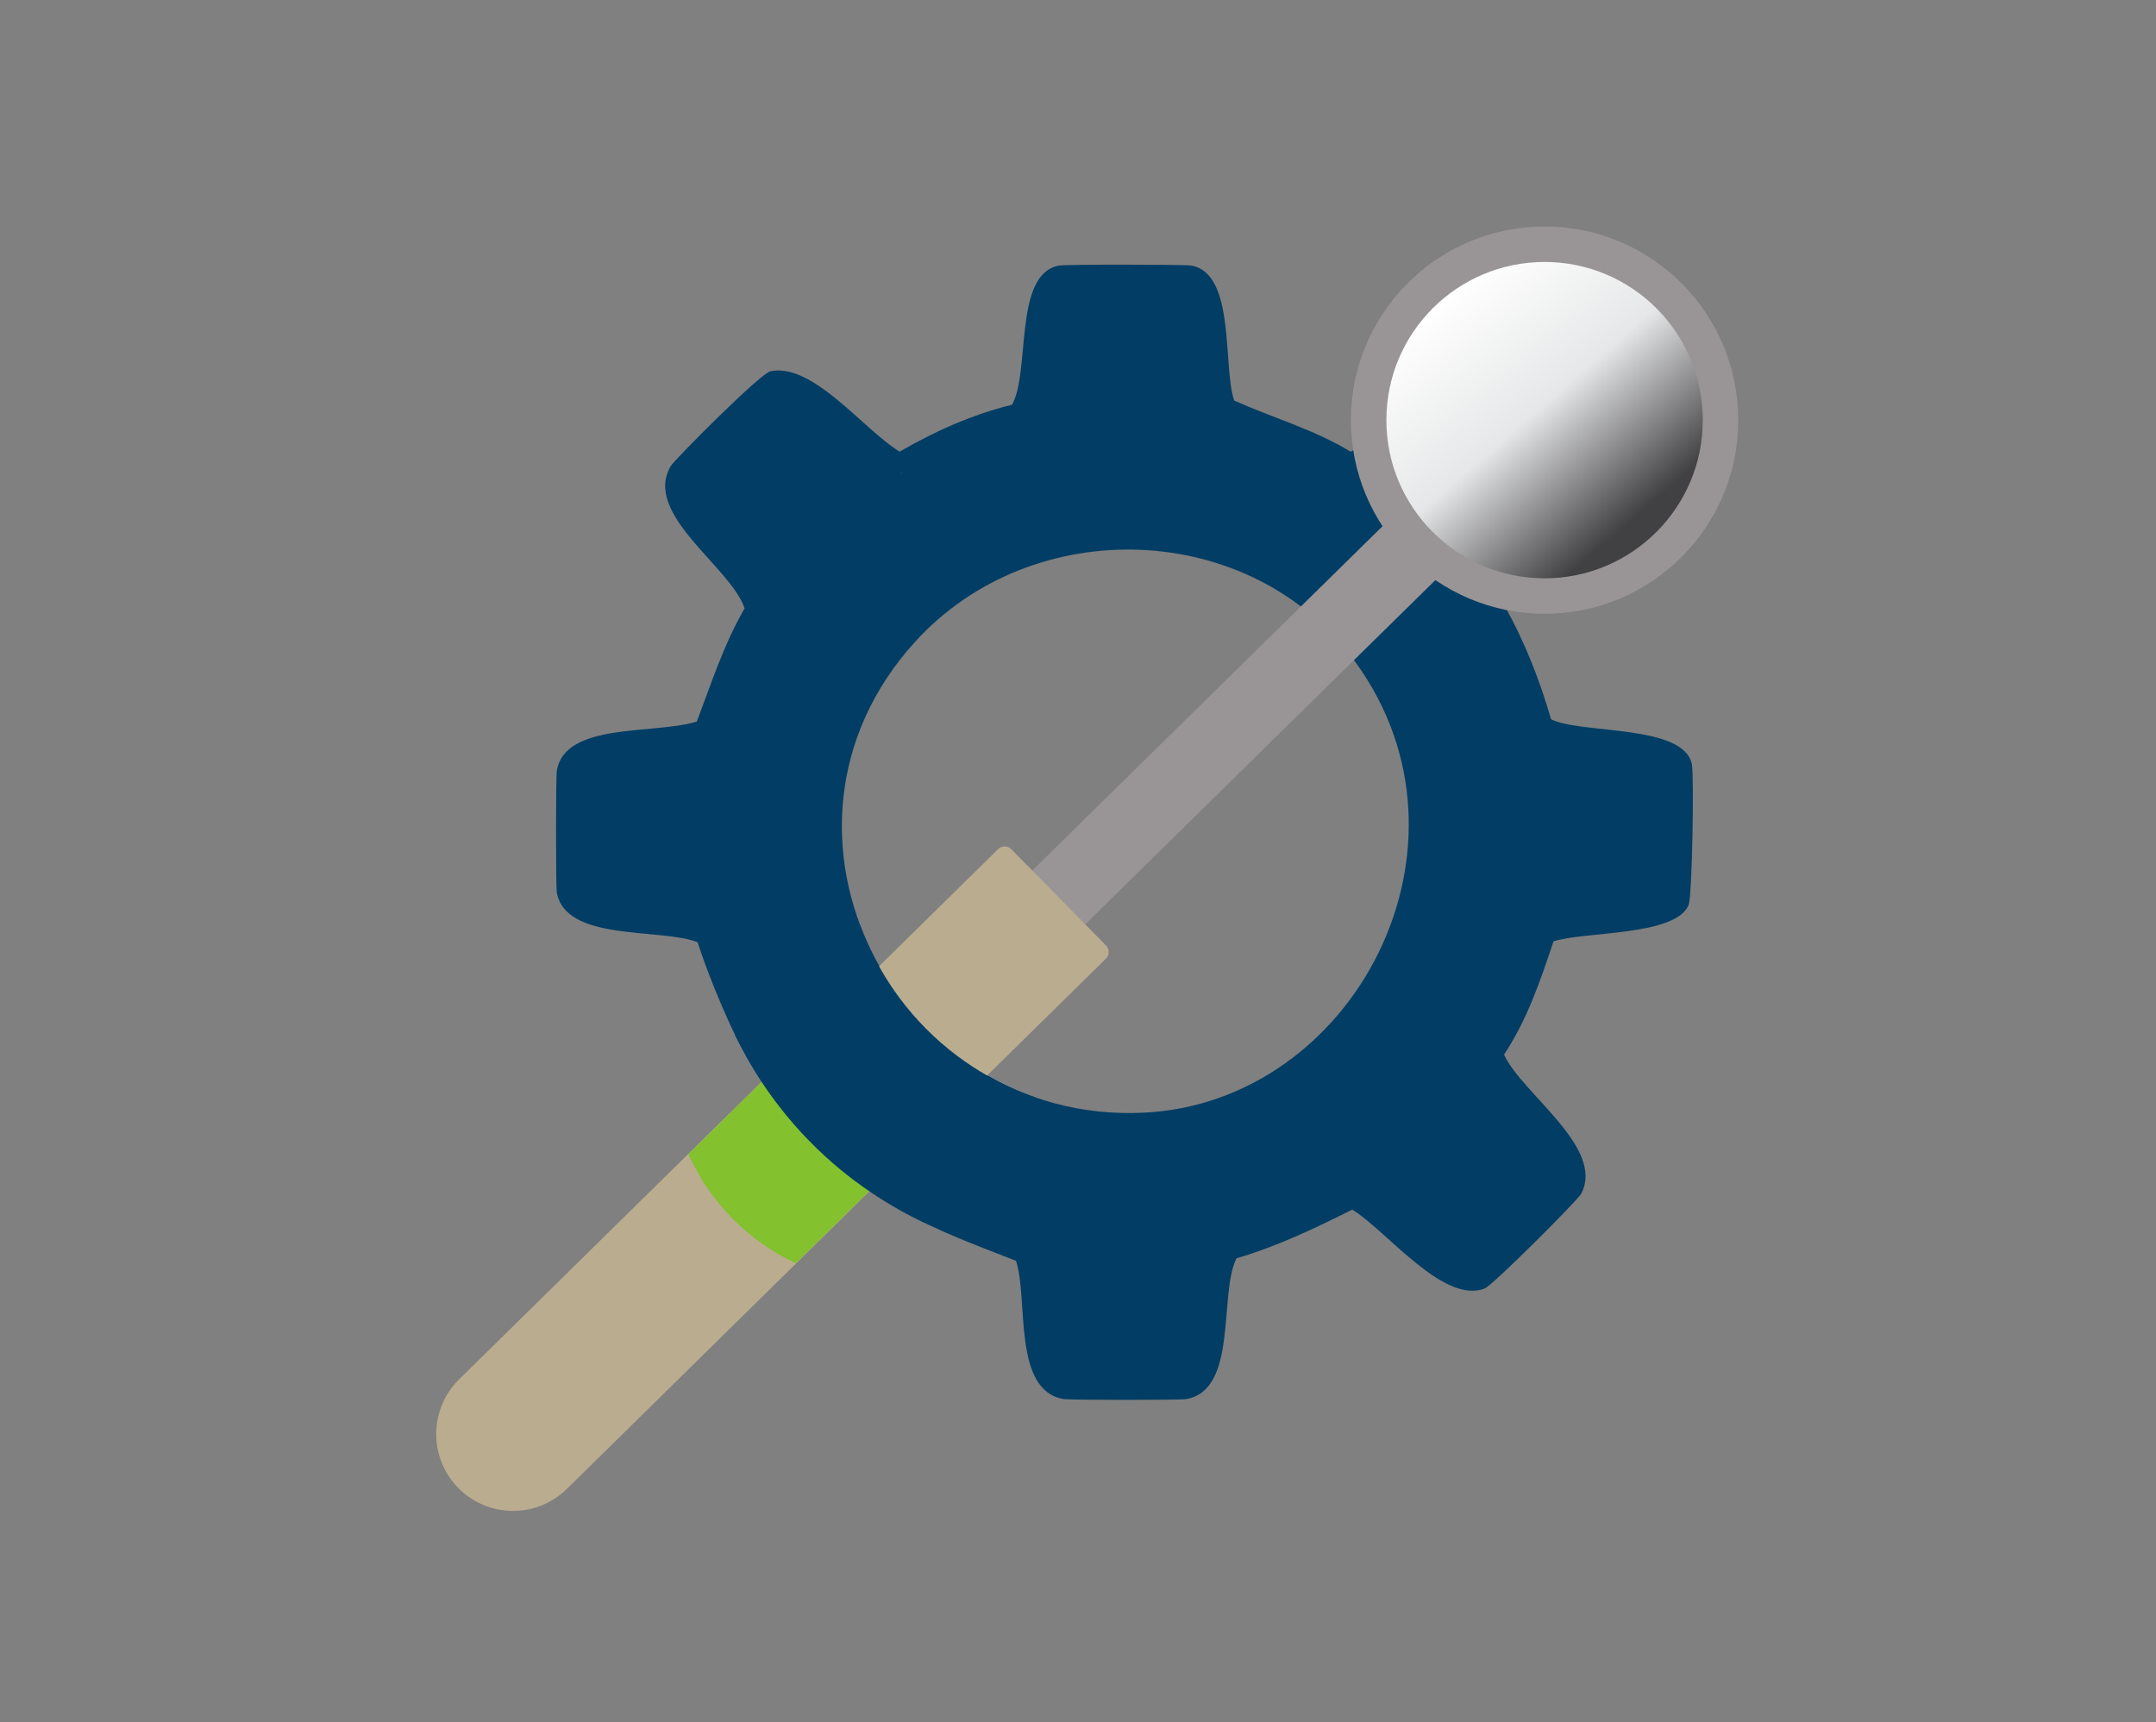 <?xml version="1.0" encoding="utf-8"?>
<!-- Generator: Adobe Illustrator 28.0.0, SVG Export Plug-In . SVG Version: 6.00 Build 0)  -->
<svg version="1.1" id="Layer_1" xmlns="http://www.w3.org/2000/svg" xmlns:xlink="http://www.w3.org/1999/xlink" x="0px" y="0px"
	 viewBox="0 0 222.43 177.7" style="enable-background:new 0 0 222.43 177.7;" xml:space="preserve"><rect x="0" y="0" width="222.43" height="177.7" fill="#808080" stroke="none"/>
<style type="text/css">
	.st0{fill:#E6E7E8;}
	.st1{fill:#013D64;}
	.st2{fill:#83C12E;}
	.st3{fill:#BAAD8F;}
	.st4{fill:none;stroke:#8DC63F;stroke-width:1.552;stroke-miterlimit:10;}
	.st5{fill:none;stroke:#BAAD8F;stroke-width:5;stroke-linecap:round;stroke-miterlimit:10;}
	.st6{fill:#999596;}
	.st7{fill:#084268;}
	.st8{fill:#0C456A;}
	.st9{fill:#10486C;}
	.st10{fill:#144B6E;}
	.st11{fill:#184E70;}
	.st12{fill:#1C5172;}
	.st13{fill:#235676;}
	.st14{fill:#275978;}
	.st15{fill:#2E5F7D;}
	.st16{fill:#386784;}
	.st17{fill:#426F8A;}
	.st18{display:none;}
	.st19{display:inline;fill:#B9B9B9;}
	.st20{display:inline;fill:#EFEFEF;}
	.st21{fill:none;}
	.st22{fill:url(#SVGID_1_);}
	.st23{fill:none;stroke:#231F20;stroke-miterlimit:10;}
</style>
<g>
	<g id="Background_00000044872514785716905250000008043747489744262566_" class="st18">
		<path class="st19" d="M27.51,174.29c0-88.57,0-88.57,0-177.15c88.57,0,88.57,0,177.15,0c0,88.57,0,88.57,0,177.15
			C116.08,174.29,116.08,174.29,27.51,174.29z"/>
		<path class="st20" d="M141.77,104.92c-4.8-4.8-4.8-4.8-9.6-9.6c6.04-10.76-0.05-18.38,0.17-19.38c4.71-4.71,4.71-4.71,9.43-9.43
			C150.43,77.44,150.38,93.96,141.77,104.92z"/>
		<path class="st20" d="M90.57,104.92c-8.99-10.73-8.71-27.51-0.17-38.41c4.8,4.71,4.8,4.71,9.6,9.43c-6.27,11.3,0.2,18.54,0,19.55
			C95.28,100.2,95.28,100.2,90.57,104.92z"/>
		<path class="st20" d="M125.69,69.63c-6.06-3.57-13.08-3.38-19.2,0c-4.8-4.89-4.8-4.89-9.6-9.77c11.08-8.45,27.63-8.51,38.58,0.17
			C130.57,64.82,130.57,64.82,125.69,69.63z"/>
		<path class="st20" d="M117.9,118.06c-7.93,0.4-14.71-2.09-21.19-6.49c4.89-4.89,4.89-4.89,9.77-9.77c6.28,3.62,12.94,3.74,19.2,0
			c4.8,4.89,4.8,4.89,9.6,9.77C130.22,115.2,124.18,117.75,117.9,118.06z"/>
		<path class="st20" d="M117.38,95.57c-13.63,1.44-14.89-18.51-2.42-19.72C128.34,74.55,129.71,94.28,117.38,95.57z"/>
	</g>
	<g>
		<path class="st21" d="M117.95,114.81c21.79-1.02,35.66-27.56,21.89-46.49c-10.72-14.74-33.29-15.48-45.45-2.08
			C76.68,85.75,92.48,116.01,117.95,114.81z"/>
		<path class="st1" d="M57.44,92.03c0.83,5.18,10.73,3.69,14.53,5.19c1.01,3.08,2.23,6.07,3.59,9c0.65,1.36,1.53,3,2.68,4.78
			c0.64-0.76,1.13-1.36,1.34-1.67c-2.29-4.18-4.39-8.89-5.54-13.32c-2.36-1.75-14.02-1.07-14.7-3.98
			c-0.18-0.76-0.06-12.04,0.17-12.63c0.91-2.26,11.27-2.41,13.75-3.2c2.06-4.59,3.58-9.4,6.14-13.75c0.08-0.42-0.16-0.71-0.35-1.04
			c-0.81-1.44-8.96-9.1-8.48-11.59c0.13-0.68,8.78-9.48,9.95-9.6c0.18-0.02,1.04,0.12,1.21,0.17c0.66,0.21,9.37,7.52,10.9,8.65
			c4.26-2.61,8.95-4.32,13.67-5.88c1.13-3.76,0.66-13.18,3.63-14.01c17.23,0.21,12.78-2.87,15.66,13.93
			c4.74,1.74,9.58,3.36,13.93,5.97c2.87-1.37,10.07-9.95,12.97-8.48c0.57,0.29,8.92,8.29,9.08,8.91c0.04,0.15,0.04,1.56,0,1.73
			c-0.2,0.87-7.61,9.48-8.82,11.07c2.4,4.35,4.28,8.96,5.88,13.67c2.24,0.96,13.44,1.25,14.01,3.46c-0.35,17.21,3.27,12.88-13.93,16
			c-1.74,4.79-3.37,9.6-6.14,13.93c1.36,1.79,8.33,9.68,8.65,10.38c0.09,0.19,0.36,1.64,0.35,1.73c-0.13,0.68-8.47,9.36-9.08,9.6
			c-2.76,1.09-10.28-7.05-12.8-8.65c-4.47,2.29-9.03,4.39-13.84,5.88c-0.38,0.26-0.49,0.72-0.61,1.12
			c-0.39,1.4-1.18,10.41-1.56,11.59c-0.22,0.7-1.11,1.49-1.82,1.64c-0.55,0.12-10.69,0.05-11.24,0c-0.12-0.01-1.27-0.28-1.38-0.35
			c-1.69-0.95-1.88-11.23-2.68-13.58c-4.71-1.97-9.47-3.8-13.93-6.31c-0.48,0.26-1.08,0.7-1.76,1.25c0.66,0.43,1.31,0.82,1.93,1.17
			c0,0,0,0,0,0c3.82,2.19,7.94,3.68,12.02,5.28c1.3,3.91-0.41,13.39,4.93,14.27c0.62,0.1,12.01,0.11,12.63,0
			c5.38-0.93,3.33-10.9,5.19-14.53c4.16-1.21,8.07-3.09,11.94-5.02c3.5,2.12,9.43,9.82,13.67,8.13c0.84-0.33,9.61-9.12,9.95-9.77
			c2.5-4.77-6.17-10.36-7.96-14.36c2.38-3.58,3.75-7.63,5.1-11.68c3.11-1.04,12.51-0.51,13.93-3.72c0.39-0.88,0.58-13.29,0.35-14.53
			c-0.8-4.19-11.44-3.11-14.53-4.67c-1.19-4.08-2.74-8.07-4.84-11.76c2.07-3.43,9.25-9.12,8.48-13.15c-0.2-1.03-8.8-9.83-9.95-10.47
			c-4.79-2.67-10.39,5.69-14.36,7.78c-3.78-2.3-8.01-3.49-12.02-5.28c-1.21-3.48,0.18-13.08-4.41-13.93c-0.67-0.12-13-0.13-13.67,0
			c-4.73,0.89-2.91,10.89-4.84,14.36c-4.1,1.01-7.96,2.73-11.59,4.84c-3.66-2.18-8.9-9.18-13.32-8.3
			c-1.06,0.21-9.93,9.16-10.29,9.77c-2.95,4.98,6.17,10.39,7.61,14.7c-2.14,3.69-3.43,7.72-4.93,11.68
			c-4.41,1.37-13.62,0.02-14.45,5.1C57.34,80.19,57.34,91.41,57.44,92.03z"/>
		<path class="st1" d="M90.89,123.64c0.68-0.55,1.28-0.99,1.76-1.25c4.46,2.51,9.22,4.35,13.93,6.31c0.8,2.35,0.99,12.63,2.68,13.58
			c0.11,0.06,1.26,0.33,1.38,0.35c0.56,0.05,10.7,0.12,11.24,0c0.71-0.16,1.59-0.95,1.82-1.64c0.38-1.18,1.17-10.19,1.56-11.59
			c0.11-0.4,0.23-0.86,0.61-1.12c4.81-1.49,9.37-3.59,13.84-5.88c2.52,1.6,10.04,9.74,12.8,8.65c0.62-0.24,8.95-8.93,9.08-9.6
			c0.02-0.09-0.26-1.54-0.35-1.73c-0.32-0.7-7.29-8.59-8.65-10.38c2.77-4.33,4.4-9.14,6.14-13.93c17.19-3.12,13.58,1.2,13.93-16
			c-0.57-2.21-11.77-2.5-14.01-3.46c-1.6-4.7-3.48-9.31-5.88-13.67c1.22-1.59,8.62-10.2,8.82-11.07c0.04-0.17,0.04-1.58,0-1.73
			c-0.16-0.61-8.52-8.62-9.08-8.91c-2.91-1.48-10.1,7.1-12.97,8.48c-4.35-2.61-9.19-4.23-13.93-5.97
			c-2.87-16.8,1.58-13.72-15.66-13.93c-2.97,0.83-2.5,10.25-3.63,14.01c-4.72,1.57-9.41,3.27-13.67,5.88
			c-1.52-1.13-10.24-8.44-10.9-8.65c-0.17-0.05-1.03-0.19-1.21-0.17c-1.16,0.12-9.81,8.92-9.95,9.6
			c-0.49,2.49,7.67,10.15,8.48,11.59c0.18,0.33,0.43,0.62,0.35,1.04c-2.56,4.36-4.08,9.17-6.14,13.75
			c-2.49,0.79-12.84,0.94-13.75,3.2c-0.24,0.59-0.35,11.87-0.17,12.63c0.68,2.91,12.34,2.23,14.7,3.98
			c1.15,4.43,3.24,9.15,5.54,13.32c-0.21,0.3-0.7,0.9-1.34,1.67c1.41,2.18,3.23,4.58,5.6,6.95
			C86.23,120.34,88.66,122.2,90.89,123.64z M94.39,66.24c12.15-13.39,34.73-12.66,45.45,2.08c13.77,18.94-0.1,45.47-21.89,46.49
			C92.48,116.01,76.68,85.75,94.39,66.24z"/>
		<g>
			<g>
				<path class="st1" d="M82.82,109.37c-1.31-2.24-2.31-4.63-3.23-7.06c-0.46-1.2-0.96-2.4-1.27-3.65
					c-0.16-0.61-0.26-1.24-0.45-1.84c-0.21-0.69-0.49-1.35-0.66-2.05c-0.26-1.12-1.54-1.78-2.62-1.49
					c-1.14,0.31-1.75,1.49-1.49,2.62c0.17,0.7,0.44,1.36,0.66,2.05c0.19,0.61,0.3,1.23,0.45,1.84c0.34,1.34,0.88,2.62,1.37,3.91
					c1.02,2.68,2.11,5.34,3.56,7.81c0.58,0.99,1.92,1.34,2.91,0.76C83.05,111.7,83.4,110.37,82.82,109.37L82.82,109.37z"/>
			</g>
		</g>
		<g>
			<g>
				<path class="st1" d="M76.78,94.43c-1.36-2.04-4.15-2.55-6.38-3.14c-2.3-0.6-4.63-1.08-6.92-1.7c-1.68-0.46-3.51,1.55-2.4,3.12
					c1,1.42,2.37,1.73,3.99,1.95c1.61,0.22,3.23,0.44,4.84,0.66c1.14,0.15,2.28-0.27,2.62-1.49c0.29-1.06-0.36-2.38-1.49-2.62
					c-1.42-0.3-2.86-0.47-4.3-0.6c-1.27-0.11-2.68-0.13-3.7-0.37c-0.12-0.03-0.24-0.06-0.35-0.09c-0.26-0.09-0.31-0.1-0.13-0.04
					c0.01,0.08,0.15,0.55,0.08,0.05c0.02,0.2,0.02,0.15,0.01-0.15c0-0.18,0.01-0.35,0.03-0.53c0.03-0.31,0.08-0.62,0.11-0.92
					c0.15-1.39,0.09-2.79,0.03-4.19c-0.05-1.15-0.94-2.13-2.13-2.13c-1.11,0-2.18,0.97-2.13,2.13c0.07,1.58,0.1,3.14-0.1,4.72
					c-0.23,1.84,0.25,3.85,2.05,4.75c1.5,0.75,3.24,0.78,4.88,0.92c1.58,0.13,3.01,0.24,4.52,0.56c0.38-1.37,0.75-2.73,1.13-4.1
					c-1.33-0.18-2.66-0.36-3.99-0.54c-0.63-0.09-1.27-0.16-1.9-0.26c-0.2-0.03-0.39-0.08-0.59-0.12c-0.36-0.07,0.04,0.06,0.19,0.26
					c-0.8,1.04-1.6,2.08-2.4,3.12c2.03,0.55,4.08,0.99,6.12,1.5c0.97,0.24,1.94,0.5,2.9,0.8c0.5,0.16,1.01,0.31,1.5,0.5
					c-0.32-0.12,0.21,0.11,0.26,0.14c0.27,0.15,0.09,0.12-0.03-0.06c0.64,0.96,1.88,1.37,2.91,0.76
					C76.96,96.79,77.42,95.39,76.78,94.43L76.78,94.43z"/>
			</g>
		</g>
		<g>
			<g>
				<path class="st1" d="M62.74,83.94c0.02-0.53,0.04-1.05,0.05-1.58c0.01-0.41,0.14-0.99,0.05-1.38c0.01-0.13,0.01-0.15,0-0.06
					c0,0.18-0.08,0.33-0.24,0.46c-0.03,0.04-0.2,0.19-0.26,0.16c0.01,0.01,0.6-0.15,0.33-0.09c-0.21,0.04,0.27-0.03,0.29-0.03
					c2.06-0.21,4.11-0.45,6.16-0.74c1.78-0.25,3.66-0.43,5.34-1.1c1.97-0.78,3.14-2.13,3.93-4.07c0.35-0.86-0.23-1.97-0.98-2.4
					c-0.8-0.47-1.93-0.35-2.58,0.33c-0.18,0.19-0.36,0.38-0.54,0.56c-0.03,0.04-0.41,0.44-0.25,0.33c0.36-0.1,0.72-0.19,1.07-0.29
					c-0.05-0.01-0.09-0.01-0.14-0.02c0.68,0.52,1.37,1.04,2.05,1.56c0.09,0.44,0.18-0.36,0.19-0.4c0.08-0.31,0.17-0.63,0.28-0.93
					c0.21-0.56,0.52-1.08,0.86-1.58c0.64-0.96,0.19-2.36-0.76-2.91c-1.04-0.61-2.27-0.19-2.91,0.76c-1.11,1.66-2.18,4.16-1.75,6.19
					c0.21,0.99,1.15,1.46,2.05,1.56c1.25,0.15,2.1-1.04,2.86-1.83c-1.19-0.69-2.37-1.38-3.56-2.07c-0.16,0.4-0.46,0.8-0.91,1.05
					c-0.55,0.3-1.43,0.5-2.2,0.65c-1.89,0.36-3.82,0.6-5.73,0.82c-1.77,0.21-4.01,0.05-5.5,1.18c-1.77,1.34-1.4,3.88-1.47,5.85
					c-0.04,1.15,1.01,2.13,2.13,2.13C61.8,86.06,62.7,85.09,62.74,83.94L62.74,83.94z"/>
			</g>
		</g>
		<g>
			<g>
				<path class="st1" d="M78.38,72.89c0.24-1.11,0.54-2.22,0.91-3.3c0.16-0.47,0.31-0.95,0.51-1.4c-0.15,0.33,0.2-0.35,0.25-0.42
					c0.14-0.22,0.29-0.43,0.45-0.65c0.66-0.9,1.18-1.84,1.47-2.93c0.3-1.14,0.37-2.35,0.43-3.52c0.06-1.11-1.02-2.18-2.13-2.13
					c-1.2,0.05-2.06,0.93-2.13,2.13c-0.03,0.53-0.06,1.06-0.12,1.59c0.05-0.45-0.04,0.23-0.06,0.32c-0.04,0.23-0.1,0.45-0.16,0.67
					c-0.03,0.09-0.32,0.78-0.13,0.41c-0.12,0.24-0.25,0.46-0.39,0.68c-0.25,0.38-0.55,0.73-0.8,1.12c-0.63,0.96-1,2.12-1.36,3.2
					c-0.33,1.02-0.61,2.05-0.84,3.09c-0.24,1.08,0.32,2.35,1.49,2.62C76.84,74.62,78.13,74.05,78.38,72.89L78.38,72.89z"/>
			</g>
		</g>
		<g>
			<g>
				<path class="st1" d="M81.68,63.42c0.57-1.67-0.32-3.29-1.16-4.68c-0.81-1.35-1.69-2.61-2.83-3.7c-1.09-1.04-2.12-2.12-3.14-3.23
					c-0.26-0.28-0.52-0.56-0.77-0.85c-0.1-0.11-0.19-0.21-0.29-0.32c-0.22-0.26,0.13,0.21-0.06-0.08c-0.05-0.09-0.26-0.41-0.13-0.16
					c-0.12-0.22,0.03-0.21-0.04-0.07c-0.06,0.12-0.06,0.25-0.15,0.37c-0.1,0.12-0.8,0.39-0.33,0.3c1.13-0.22,1.77-1.57,1.49-2.62
					c-0.32-1.18-1.48-1.7-2.62-1.49c-2.17,0.41-3.1,2.92-2.37,4.83c0.62,1.62,2.06,2.89,3.23,4.13c1.01,1.07,2.39,2.21,3.19,3.24
					c0.5,0.65,0.92,1.39,1.33,2.1c0.18,0.31,0.38,0.63,0.53,0.96c0.06,0.13,0.06,0.13,0,0c0.02,0.07,0.04,0.14,0.06,0.21
					c0.02-0.11,0.11-0.53-0.05-0.09c-0.36,1.05,0.41,2.37,1.49,2.62C80.24,65.18,81.29,64.55,81.68,63.42L81.68,63.42z"/>
			</g>
		</g>
		<g>
			<g>
				<path class="st1" d="M73.97,49.66c0.67,0.44-0.39,1.26,0.61,0.64c0.38-0.23,0.74-0.49,1.08-0.78c0.75-0.64,1.32-1.46,1.97-2.2
					c0.68-0.78,1.39-1.54,2.15-2.24c0.48-0.44,1.28-1.21,2.02-1.12c0.72,0.08,1.18,0.98,1.6,1.49c0.7,0.85,1.45,1.64,2.22,2.42
					c1.33,1.37,2.61,2.86,4.09,4.06c1.48,1.2,3.6,2.38,5.3,0.88c0.65-0.57,1.13-1.24,1.86-1.73c0.83-0.55,1.74-1.01,2.65-1.4
					c1.84-0.78,3.8-1.3,5.72-1.83c1.92-0.53,3.87-0.8,5.12-2.49c0.93-1.26-0.31-3.33-1.84-3.2c-1.69,0.15-3.35,0.44-4.97,0.96
					c0.38,1.37,0.75,2.73,1.13,4.1c2.17-0.76,4.11-1.76,5.11-3.95c1.02-2.22,0.76-4.61,1.27-6.94c0.59-2.67-3.51-3.81-4.1-1.13
					c-0.39,1.76-0.27,3.59-0.69,5.33c-0.38,1.55-1.27,2.08-2.71,2.58c-2.56,0.9-1.5,4.95,1.13,4.1c1.25-0.4,2.52-0.7,3.84-0.81
					c-0.61-1.07-1.22-2.13-1.84-3.2c0.36-0.48,0.13-0.22-0.26-0.11c-0.35,0.1-0.7,0.2-1.06,0.3c-0.71,0.2-1.41,0.38-2.12,0.58
					c-1.41,0.39-2.81,0.8-4.17,1.32c-1.32,0.5-2.63,1.06-3.85,1.78c-1.28,0.75-2.17,1.75-3.25,2.72c0.31-0.18,0.63-0.36,0.94-0.55
					c0.53,0.13,0.63,0.13,0.31-0.02c-0.17-0.09-0.34-0.19-0.5-0.3c-0.23-0.16-0.43-0.34-0.63-0.52c-0.56-0.51-1.08-1.07-1.61-1.61
					c-1.07-1.1-2.16-2.17-3.19-3.3c-1.04-1.14-1.88-2.54-3.3-3.27c-1.46-0.74-3.15-0.64-4.62,0c-1.39,0.61-2.52,1.67-3.57,2.75
					c-1.02,1.05-1.86,2.41-2.98,3.35c-1.16,0.96-2.42,1.4-2.79,3.04c-0.36,1.6,0.44,3.09,1.76,3.96
					C74.12,54.84,76.26,51.16,73.97,49.66L73.97,49.66z"/>
			</g>
		</g>
		<g>
			<g>
				<path class="st1" d="M111.66,42.1c0.45-2.22,0.86-4.44,0.98-6.7c0.03-0.47,0.04-0.94,0.1-1.41c-0.03,0.28,0.08-0.39,0.1-0.47
					c0.06-0.25,0.15-0.49,0.22-0.73c0.2-0.72,0.17-1.5-0.2-2.16c-0.21-0.36-0.52-0.68-0.87-0.91c-0.22-0.1-0.44-0.2-0.66-0.29
					c-0.66-0.1-0.75-0.11-0.29-0.02c0.31,0.18,0.63,0.36,0.94,0.55c-0.03-0.04-0.06-0.07-0.09-0.11c0.18,0.31,0.36,0.63,0.55,0.94
					c0.13,0.54,0.03-0.27-0.01,0.11c0.03-0.22,0.12-0.43,0.19-0.63c0.78-1.96-2.23-3.65-3.56-2.07c-0.93,1.11-1.33,2.35-1.73,3.71
					c-0.39,1.31-0.97,2.55-0.87,3.96c0.07,1.11,0.92,2.18,2.13,2.13c1.27-0.06,1.98-0.94,2.13-2.13c-0.03,0.21,0.02-0.12,0.02-0.16
					c0.03-0.16,0.05-0.32,0.08-0.48c0.06-0.32,0.12-0.64,0.19-0.96c0.15-0.68,0.33-1.35,0.54-2.01c0.05-0.16,0.1-0.31,0.15-0.46
					c0.03-0.08,0.05-0.15,0.08-0.23c0.06-0.15,0.06-0.15,0-0.01c0.04-0.01-0.91,0.77-0.9,0.71c-0.15,0.02-0.14,0.02,0.02,0.01
					c0.08,0,0.17-0.01,0.25-0.01c0.71-0.03,1.43-0.05,2.14-0.07c2.8-0.07,5.61-0.19,8.42-0.03c1.11,0.06,2.18-1.02,2.13-2.13
					c-0.05-1.21-0.94-2.06-2.13-2.13c-3.3-0.19-6.63-0.04-9.92,0.07c-0.89,0.03-1.9-0.01-2.69,0.47c-0.88,0.54-1.23,1.39-1.54,2.32
					c-0.56,1.66-0.89,3.36-1.1,5.09c1.42,0,2.84,0,4.25,0c-0.02-0.15-0.02-0.3-0.01-0.45c-0.04,0.19-0.04,0.16,0.01-0.1
					c0.05-0.22,0.11-0.44,0.18-0.66c0.15-0.47,0.33-0.94,0.48-1.41c0.14-0.44,0.24-0.89,0.38-1.32c0.02-0.06,0.23-0.6,0.08-0.27
					c0.06-0.12,0.12-0.25,0.19-0.37c0.14-0.21,0.15-0.23,0.03-0.07c-1.19-0.69-2.37-1.38-3.56-2.07c-0.74,1.87-0.18,4.51,2.25,4.48
					c-0.36-0.1-0.72-0.19-1.07-0.29c0.05,0.02,0.1,0.05,0.16,0.07c-0.25-0.25-0.51-0.51-0.76-0.76c-0.37-0.5,0-1.38-0.22-0.69
					c-0.06,0.19-0.11,0.37-0.15,0.56c-0.11,0.49-0.17,0.99-0.22,1.49c-0.08,0.79-0.09,1.58-0.16,2.37
					c-0.07,0.81-0.12,1.21-0.27,2.04c-0.15,0.86-0.33,1.72-0.5,2.58c-0.22,1.09,0.31,2.35,1.49,2.62
					C110.11,43.83,111.42,43.26,111.66,42.1L111.66,42.1z"/>
			</g>
		</g>
		<g>
			<g>
				<path class="st1" d="M115.04,32.57c1.73-0.22,3.44-0.08,5.08,0.22c0.45,0.08,0.89,0.17,1.33,0.26c0.32,0.06,0.8,0.36,0.23-0.18
					c-0.29-0.33-0.38-0.4-0.27-0.21c0.04,0.09,0.05,0.1,0.02,0.01c0.02,0.36,0.25,0.8,0.32,1.16c0.05,0.24,0.06,0.46,0.07,0.89
					c0.07,1.66-0.06,3.32,0.03,4.98c0.11,1.89,0.38,3.78,0.96,5.58c0.35,1.09,1.48,1.8,2.62,1.49c1.08-0.3,1.84-1.52,1.49-2.62
					c-0.6-1.88-0.8-3.54-0.85-5.51c-0.05-1.99,0.15-3.98-0.21-5.95c-0.18-0.96-0.53-2.12-1.23-2.83c-0.81-0.82-2.02-0.93-3.1-1.13
					c-2.13-0.39-4.31-0.69-6.48-0.42c-1.14,0.14-2.13,0.87-2.13,2.13C112.91,31.47,113.89,32.71,115.04,32.57L115.04,32.57z"/>
			</g>
		</g>
		<g>
			<g>
				<path class="st1" d="M121.2,36.32c0.3,2.02,0.6,4.04,0.9,6.06c0.28,1.89,0.79,3.19,2.59,4.09c3.59,1.8,7.31,3.37,11.07,4.78
					c1.79,0.67,3.56,1.29,5.49,0.87c1.73-0.37,3.19-1.5,4.45-2.68c1.22-1.15,2.33-2.41,3.64-3.46c0.91-0.73,2.37-1.8,3.6-1.65
					c-0.36-0.1-0.72-0.19-1.07-0.29c-0.27-0.15-0.12-0.09-0.04,0.15c0.08,0.26,0.26,0.53,0.4,0.76c0.3,0.49,0.66,0.95,1.03,1.39
					c0.64,0.75,1.39,1.4,2.13,2.04c0.75,0.66,1.57,1.32,2.18,2.12c0.11,0.15,0.24,0.31,0.33,0.47c0.2,0.37,0.14-0.26,0.01-0.02
					c-0.29,0.54-0.99,1.09-1.4,1.53c-1.82,1.95-3.73,3.8-5.65,5.65c-1.88,1.81-3.12,4.27-1.73,6.78c0.71,1.29,3.02,1.48,3.67,0
					c0.67-1.52,1.49-2.99,2.51-4.31c0.71-0.91,0.88-2.13,0-3.01c-0.75-0.75-2.28-0.89-3.01,0c-0.65,0.79-1.73,1.08-2.44,1.85
					c-1.19,1.29-1.11,2.96-0.39,4.46c1.46,3.09,2.91,6.04,3.92,9.32c0.8,2.61,4.91,1.5,4.1-1.13c-0.83-2.7-1.86-5.34-3.09-7.89
					c-0.27-0.56-0.55-1.11-0.84-1.66c-0.11-0.2-0.21-0.4-0.32-0.6c-0.09-0.26-0.14-0.25-0.14,0.05c0.46-0.02-0.13,0.21-0.05,0.28
					c0.24,0.2,2.1-1.47,2.26-1.67c-1-1-2.01-2.01-3.01-3.01c-1.26,1.62-2.34,3.29-3.17,5.17c1.22,0,2.45,0,3.67,0
					c-0.27-0.49,0.73-1.29,1.07-1.62c0.92-0.89,1.86-1.76,2.76-2.66c0.87-0.87,1.73-1.75,2.57-2.65c0.82-0.88,1.83-1.77,2.46-2.81
					c2.64-4.33-3.74-7.19-5.67-10.08c-0.57-0.85-0.8-1.85-1.72-2.44c-1.01-0.64-2.2-0.47-3.29-0.17c-2.12,0.59-3.92,1.93-5.52,3.39
					c-1.43,1.3-2.78,3.24-4.57,4.05c-0.93,0.42-1.79,0.15-2.71-0.16c-1.32-0.45-2.62-0.97-3.91-1.49c-1.28-0.52-2.55-1.06-3.81-1.63
					c-1.25-0.56-2.52-1.38-3.82-1.81c-0.49-0.16-0.32-0.21-0.16,0.11c-0.13-0.26-0.15-0.82-0.19-1.09
					c-0.09-0.62-0.18-1.24-0.28-1.87c-0.23-1.55-0.46-3.11-0.69-4.66c-0.17-1.14-1.61-1.76-2.62-1.49
					C121.47,34.04,121.03,35.18,121.2,36.32L121.2,36.32z"/>
			</g>
		</g>
		<g>
			<g>
				<path class="st1" d="M150.6,64.14c0.52,2.55,1.6,4.92,2.6,7.3c0.51,1.21,1.02,2.42,1.53,3.63c0.5,1.18,0.86,2.86,2.02,3.57
					c0.99,0.61,2.47,0.64,3.6,0.83c1.33,0.22,2.67,0.41,4.01,0.52c2.01,0.17,4.12,0.15,5.86,1.31c0.96,0.64,2.36,0.19,2.91-0.76
					c0.61-1.04,0.19-2.27-0.76-2.91c-1.89-1.26-4.12-1.59-6.33-1.77c-2.24-0.18-4.43-0.45-6.64-0.87c-0.42-0.08-1.07-0.46-0.28,0.23
					c0.76,0.66,0.31,0.11,0.14-0.3c-0.23-0.55-0.46-1.1-0.7-1.65c-0.46-1.1-0.93-2.2-1.39-3.3c-0.96-2.28-1.96-4.54-2.46-6.97
					c-0.23-1.13-1.56-1.78-2.62-1.49C150.91,61.85,150.36,63.01,150.6,64.14L150.6,64.14z"/>
			</g>
		</g>
		<g>
			<g>
				<path class="st1" d="M166.17,80.54c0.84,0.18,1.66,0.42,2.47,0.71c0.25,0.09-0.41-0.2-0.06-0.03c0.1,0.05,0.21,0.1,0.31,0.15
					c0.18,0.09,0.37,0.19,0.54,0.3c0.18,0.11,0.34,0.23,0.52,0.34c0.21,0.14-0.33-0.3-0.05-0.04c0.08,0.07,0.16,0.14,0.24,0.22
					c0.05,0.05,0.23,0.28,0.05,0.02c-0.25-0.34,0.05,0.1,0.04,0.1c-0.04-0.08-0.07-0.16-0.11-0.24c0.01,0.05,0.03,0.09,0.04,0.14
					c0.04,0.19,0.04,0.19,0.01,0c-0.02-0.16-0.02-0.18-0.01-0.06c0.02,0.5,0.07,1,0.08,1.5c0.03,1.01,0.02,2.03-0.03,3.04
					c-0.06,1.11,1.02,2.18,2.13,2.13c1.2-0.05,2.06-0.93,2.13-2.13c0.06-1.12,0.07-2.24,0.02-3.36c-0.03-0.7-0.06-1.42-0.19-2.11
					c-0.15-0.75-0.54-1.4-1.05-1.96c-1.51-1.62-3.84-2.37-5.94-2.83c-1.08-0.24-2.35,0.32-2.62,1.49
					C164.44,78.99,165,80.28,166.17,80.54L166.17,80.54z"/>
			</g>
		</g>
		<g>
			<g>
				<path class="st1" d="M169.67,84.52c0.18,1.1-0.06,2.29-0.18,3.38c-0.06,0.58-0.12,1.16-0.12,1.75c0,0.51,0.11,1.06-0.05,1.55
					c0.04-0.1-0.28-0.06,0.2-0.23c-0.22,0.07-0.45,0.11-0.68,0.15c-0.6,0.1-1.21,0.18-1.81,0.26c-1.21,0.16-2.42,0.31-3.63,0.44
					c-2.19,0.23-4.67,0.13-6.75,0.93c-2.42,0.94-3.49,2.94-4.07,5.35c-0.64,2.66,3.46,3.8,4.1,1.13c0.21-0.86,0.33-1.79,0.99-2.3
					c0.37-0.28,1.4-0.46,2.02-0.52c2.62-0.25,5.24-0.5,7.85-0.85c1.28-0.17,2.71-0.21,3.88-0.8c1.37-0.69,2.05-2.05,2.19-3.52
					c0.12-1.27,0.04-2.54,0.19-3.81c0.16-1.38,0.2-2.65-0.03-4.03c-0.19-1.13-1.59-1.77-2.62-1.49
					C169.95,82.23,169.48,83.38,169.67,84.52L169.67,84.52z"/>
			</g>
		</g>
		<g>
			<g>
				<path class="st1" d="M156.63,92.56c-1.15,3.26-2.28,6.53-3.47,9.78c-0.52,1.42-1.22,2.73-2.09,3.97
					c-0.97,1.39-2.1,2.64-2.06,4.45c0.05,2.73,4.31,2.74,4.25,0c-0.01-0.42,0.51-0.96,0.83-1.4c0.44-0.59,0.87-1.19,1.26-1.81
					c0.86-1.37,1.47-2.86,2.02-4.38c1.13-3.15,2.24-6.31,3.35-9.47c0.38-1.08-0.43-2.33-1.49-2.62
					C158.07,90.75,157.01,91.47,156.63,92.56L156.63,92.56z"/>
			</g>
		</g>
		<g>
			<g>
				<path class="st1" d="M149.79,109.26c0.42,2.92,2.01,5.49,4.2,7.43c0.93,0.83,1.92,1.6,2.73,2.55c0.22,0.26-0.15-0.23,0.04,0.05
					c0.1,0.14,0.19,0.28,0.28,0.43c0.19,0.32,0.2,0.32,0.31,0.65c0.26,0.78,0.32,1.29,0.38,1.99c0.09,1.11,0.91,2.18,2.13,2.13
					c1.07-0.05,2.23-0.94,2.13-2.13c-0.14-1.7-0.42-3.4-1.32-4.87c-0.75-1.22-1.79-2.2-2.87-3.12c-0.48-0.41-0.96-0.82-1.41-1.25
					c-0.5-0.48-0.88-0.93-1.14-1.33c-0.78-1.19-1.13-2.15-1.35-3.66c-0.16-1.11-1.62-1.81-2.62-1.49
					C150.07,107.03,149.62,108.07,149.79,109.26L149.79,109.26z"/>
			</g>
		</g>
		<g>
			<g>
				<path class="st1" d="M158.52,120.05c-0.55,0.99-1.1,1.97-1.65,2.96c-0.13,0.24-0.27,0.48-0.42,0.71
					c-0.05,0.08-0.33,0.41-0.07,0.13c0.24-0.27,0-0.01-0.05,0.06c-0.14,0.16-0.29,0.31-0.45,0.45c-0.07,0.07-0.14,0.13-0.22,0.19
					c-0.14,0.12-0.42,0.24,0.06-0.04c-0.35,0.21-0.68,0.48-1.02,0.7c-0.35,0.23-0.7,0.45-1.04,0.69c-0.97,0.68-1.76,1.39-2.46,2.34
					c-0.31,0.42-0.35,1.16-0.21,1.64c0.14,0.49,0.52,1.03,0.98,1.27c1.11,0.59,2.21,0.2,2.91-0.76c0.25-0.34-0.34,0.37-0.04,0.07
					c0.07-0.07,0.13-0.14,0.2-0.21c0.15-0.15,0.31-0.3,0.47-0.43c0.06-0.05,0.35-0.27,0.06-0.05c-0.29,0.22,0,0,0.07-0.05
					c0.18-0.13,0.35-0.25,0.53-0.37c0.83-0.55,1.65-1.08,2.42-1.71c0.81-0.66,1.42-1.5,1.93-2.41c0.57-1.01,1.13-2.02,1.69-3.03
					c0.54-0.97,0.27-2.37-0.76-2.91C160.43,118.76,159.1,119.01,158.52,120.05L158.52,120.05z"/>
			</g>
		</g>
		<g>
			<g>
				<path class="st1" d="M152.03,127.1c-0.09,0.08-1.55,1.02-1.58,0.82c-0.03-0.17,0.82,0.54,0.19-0.05
					c-0.3-0.28-0.61-0.55-0.9-0.84c-1.22-1.18-2.35-2.44-3.51-3.68c-2.36-2.51-5.18-5.5-8.67-6.28c-1.12-0.25-2.3,0.34-2.62,1.49
					c-0.29,1.07,0.36,2.36,1.49,2.62c1.7,0.38,3.13,1.6,4.38,2.76c1.38,1.27,2.63,2.67,3.91,4.04c1.21,1.29,2.53,2.96,4.1,3.82
					c2.04,1.11,4.71-0.26,6.22-1.68C157.04,128.23,154.03,125.22,152.03,127.1L152.03,127.1z"/>
			</g>
		</g>
		<g>
			<g>
				<path class="st1" d="M139.49,119.37c-3.18,1.4-6.03,3.34-9.31,4.54c-3.3,1.21-6.71,2.25-9.68,4.19
					c-2.28,1.49-0.15,5.18,2.15,3.67c2.85-1.87,6.1-2.8,9.26-3.98c1.66-0.62,3.31-1.3,4.85-2.18c1.62-0.93,3.17-1.81,4.88-2.56
					c1.05-0.46,1.3-2,0.76-2.91C141.77,119.05,140.55,118.9,139.49,119.37L139.49,119.37z"/>
			</g>
		</g>
		<g>
			<g>
				<path class="st1" d="M126.6,123.9c-1.36,0.68-2.73,1.46-3.7,2.67c-1.25,1.56-1.42,3.35-1.54,5.28c-0.1,1.74-0.18,3.47-0.32,5.21
					c-0.06,0.74-0.16,1.46-0.41,2.19c-0.1,0.3,0.04-0.05-0.14,0.36c-0.02,0.06-0.1,0.31-0.06,0.16c-0.05,0.06-0.11,0.11-0.16,0.17
					c0.12-0.07,0.23-0.13,0.35-0.2c0.01-0.05,0.68,0.12-0.2-0.06c-1.12-0.24-2.3,0.33-2.62,1.49c-0.29,1.06,0.36,2.38,1.49,2.62
					c1.17,0.24,2.33,0.3,3.38-0.35c0.89-0.55,1.43-1.45,1.82-2.39c0.76-1.85,0.81-3.88,0.93-5.85c0.06-0.96,0.11-1.91,0.17-2.87
					c0.05-0.82,0.03-1.64,0.23-2.35c0.13-0.45,0.51-0.91,0.85-1.17c0.63-0.49,1.38-0.85,2.09-1.2c1.03-0.52,1.32-1.96,0.76-2.91
					C128.9,123.62,127.63,123.38,126.6,123.9L126.6,123.9z"/>
			</g>
		</g>
		<g>
			<g>
				<path class="st1" d="M119.08,138.82c-2.18,0.31-4.43,0.49-6.63,0.46c-0.43,0-0.52,0.05-0.93-0.11c0.2,0.08,0.12,0.22,0.02-0.11
					c-0.26-0.93-0.58-1.85-0.62-2.83c-0.1-2.15-0.4-4.29-0.27-6.45c0.07-1.14,0.05-2.28-0.25-3.39c-0.28-1.03-0.75-1.99-0.95-3.05
					c-0.22-1.13-1.57-1.77-2.62-1.49c-1.18,0.32-1.7,1.48-1.49,2.62c0.22,1.15,0.79,2.19,1.02,3.33c0.24,1.17-0.07,2.41-0.05,3.6
					c0.02,1.21,0.3,2.39,0.32,3.6c0.02,1.32,0.1,2.6,0.43,3.89c0.3,1.18,0.63,2.49,1.54,3.36c0.97,0.92,2.27,1.22,3.57,1.27
					c2.67,0.1,5.38-0.24,8.02-0.61c1.14-0.16,1.76-1.61,1.49-2.62C121.36,139.08,120.22,138.66,119.08,138.82L119.08,138.82z"/>
			</g>
		</g>
		<g>
			<g>
				<path class="st1" d="M110.62,127.8c-0.3-0.41-0.61-0.81-0.98-1.16c-0.37-0.34-0.78-0.66-1.2-0.93
					c-0.43-0.27-0.88-0.46-1.35-0.66c-0.33-0.14-0.66-0.24-1.01-0.31c-0.56-0.12-1.13-0.08-1.64,0.21
					c-0.44,0.26-0.86,0.76-0.98,1.27c-0.12,0.54-0.1,1.16,0.21,1.64c0.29,0.45,0.73,0.87,1.27,0.98c0.35,0.07,0.7,0.18,1.03,0.32
					c-0.17-0.07-0.34-0.14-0.51-0.21c0.43,0.18,0.83,0.42,1.2,0.7c-0.14-0.11-0.29-0.22-0.43-0.33c0.37,0.28,0.7,0.61,0.98,0.98
					c-0.11-0.14-0.22-0.29-0.33-0.43c0.02,0.03,0.04,0.05,0.06,0.08c0.13,0.25,0.32,0.45,0.55,0.6c0.21,0.19,0.45,0.31,0.72,0.38
					c0.28,0.09,0.57,0.1,0.85,0.04c0.28-0.01,0.55-0.1,0.79-0.25c0.45-0.29,0.85-0.73,0.98-1.27c0.03-0.19,0.05-0.38,0.08-0.57
					C110.91,128.49,110.81,128.13,110.62,127.8L110.62,127.8z"/>
			</g>
		</g>
		<g>
			<g>
				<path class="st1" d="M110.84,127.71c-2.93-3.54-7.95-4.21-11.96-5.96c-4.08-1.78-7.91-4.12-11.12-7.21
					c-1.97-1.9-4.99,1.11-3.01,3.01c3.28,3.16,7.13,5.66,11.27,7.56c2.1,0.96,4.24,1.77,6.43,2.51c2.02,0.68,3.99,1.42,5.38,3.11
					c0.73,0.89,2.25,0.76,3.01,0C111.71,129.84,111.57,128.6,110.84,127.71L110.84,127.71z"/>
			</g>
		</g>
		<g>
			<g>
				<path class="st1" d="M91.18,122.48c3.16,2.11,6.22,4.23,9.78,5.62c3.59,1.4,7.3,2.54,11.01,3.58c2.64,0.74,3.77-3.36,1.13-4.1
					c-3.6-1.01-7.18-2.12-10.67-3.45c-3.32-1.26-6.18-3.37-9.11-5.33c-0.96-0.64-2.36-0.19-2.91,0.76
					C89.81,120.61,90.22,121.84,91.18,122.48L91.18,122.48z"/>
			</g>
		</g>
	</g>
</g>
<g>
	<circle class="st6" cx="159.35" cy="43.35" r="19.98"/>
	
		<rect x="119.79" y="32.93" transform="matrix(0.701 0.713 -0.713 0.701 92.861 -64.742)" class="st6" width="7.79" height="91.01"/>
	<path class="st3" d="M47.28,153.53L47.28,153.53c-3.07-3.12-3.03-8.14,0.09-11.21l55.6-54.7c0.38-0.38,1-0.37,1.37,0.01l9.76,9.92
		c0.38,0.38,0.37,1-0.01,1.37l-55.6,54.7C55.37,156.69,50.35,156.65,47.28,153.53z"/>
	<path class="st2" d="M87.8,124.74c-1.66-0.78-4.17-2.2-6.61-4.7c-2.38-2.43-3.73-4.91-4.47-6.56c1.98-1.95,3.97-3.9,5.95-5.86
		c0.85,1.7,2.27,4.05,4.55,6.39c2.38,2.45,4.81,3.97,6.53,4.87C91.77,120.83,89.79,122.79,87.8,124.74z"/>
	<path class="st2" d="M82.1,130.35c-1.66-0.78-4.17-2.2-6.61-4.7c-2.38-2.43-3.73-4.91-4.47-6.56c1.98-1.95,3.97-3.9,5.95-5.86
		c0.85,1.7,2.27,4.05,4.55,6.39c2.38,2.45,4.81,3.97,6.53,4.87C86.07,126.45,84.08,128.4,82.1,130.35z"/>
	
		<linearGradient id="SVGID_1_" gradientUnits="userSpaceOnUse" x1="39.79" y1="122.269" x2="66.611" y2="153.28" gradientTransform="matrix(1 0 0 1 101.697 -99.569)">
		<stop  offset="0.265" style="stop-color:#FFFFFF"/>
		<stop  offset="0.635" style="stop-color:#E6E7E8"/>
		<stop  offset="1" style="stop-color:#414042"/>
	</linearGradient>
	<circle class="st22" cx="159.35" cy="43.35" r="16.32"/>
</g>
<path class="st1" d="M88.69,95.33c-4.29,3.81-8.58,7.62-12.87,11.44c1.37,2.85,3.7,6.86,7.55,10.83c4.4,4.54,8.97,7.14,12.01,8.57
	c3.81-4.31,7.63-8.62,11.44-12.93c-2.48-0.86-7.04-2.81-11.31-7.12C91.48,102.05,89.57,97.76,88.69,95.33z"/>
</svg>
